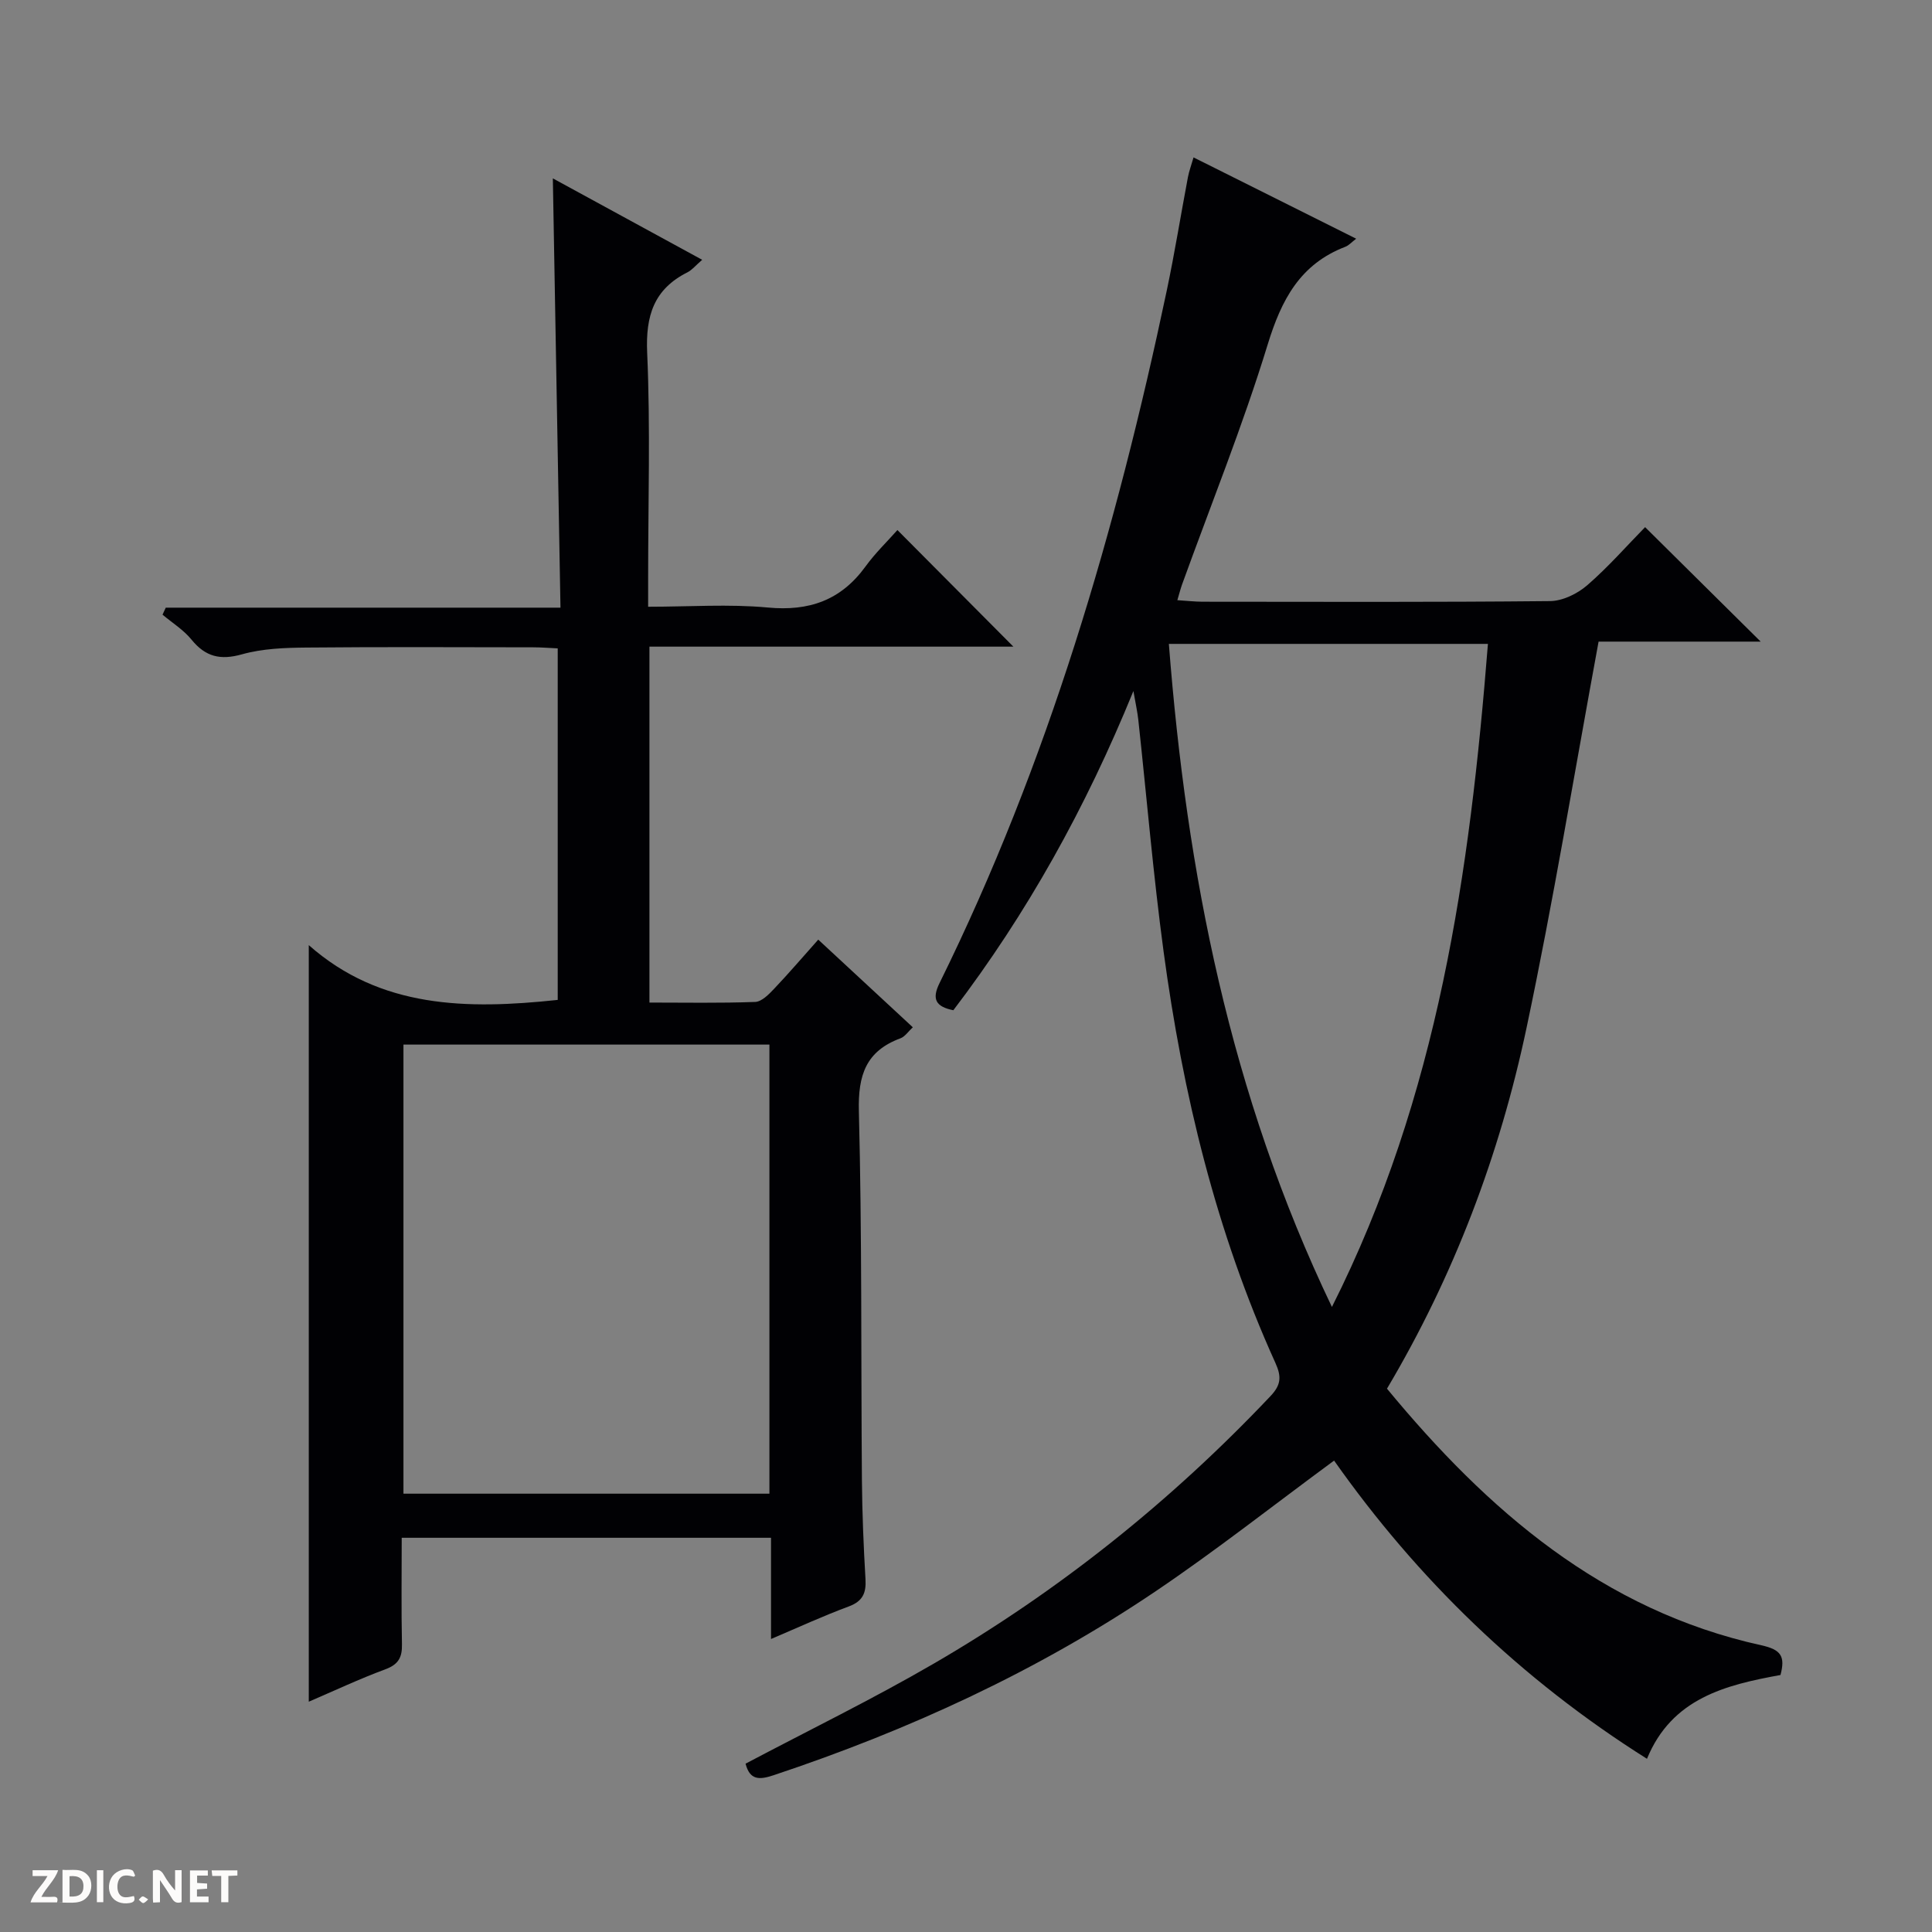 <svg enable-background="new 0 0 400 400" viewBox="0 0 400 400" xmlns="http://www.w3.org/2000/svg"><rect x="0" y="0" width="400" height="400" fill="#808080" stroke="none"/><g fill="#fcfbfa"><path d="m37.59 393.81c-.92.31-1.52.05-2-.78-.7-1.2-1.52-2.34-2.47-3.78v4.59c-.55.03-.95.05-1.41.07-.03-.37-.06-.64-.06-.91 0-1.91 0-3.81 0-5.7 1.13-.41 1.77-.03 2.29.91.62 1.11 1.38 2.14 2.31 3.19v-4.2h1.35v6.61z"/><path d="m12.94 393.88v-6.75c1.9.19 3.93-.54 5.37 1.29.8 1.01.78 2.88.03 3.97-1.37 1.97-3.4 1.51-6.4 1.49m2.45-1.22c2.04.12 2.92-.58 2.89-2.21-.03-1.51-.98-2.19-2.89-2z"/><path d="m11.81 393.87h-5.49c.68-2.18 2.47-3.48 3.51-5.45h-3.08v-1.21h5.29c-.71 2.13-2.44 3.48-3.47 5.51.86 0 1.63.04 2.39-.01.79-.05 1.14.21.85 1.16"/><path d="m39.33 393.86v-6.61h3.7v1.07h-2.22v1.52c.68.04 1.34.09 2.07.13v1.07c-.72.05-1.38.09-2.1.14v1.48h2.4v1.19h-3.85z"/><path d="m27.71 388.56c-1.15-.3-2.46-.61-3.1.64-.37.73-.41 1.93-.06 2.67.63 1.35 1.99.93 3.17.68.35.94-.01 1.32-.93 1.46-1.62.25-3.05-.27-3.76-1.48-.73-1.24-.6-3.03.31-4.17.88-1.11 2.71-1.7 4-1.16.32.13.44.74.65 1.12-.1.08-.19.16-.28.24"/><path d="m49.15 387.24v1.07c-.59.02-1.17.05-1.87.08v5.44h-1.48v-5.44h-1.85c-.05-.4-.08-.73-.13-1.15z"/><path d="m20.06 387.21h1.33v6.62h-1.33z"/><path d="m30.68 393.25c-.39.38-.8.79-1.05.76-.32-.05-.6-.45-.9-.7.26-.24.51-.64.8-.67.29-.04.62.3 1.15.61"/></g><path d="m154.36 365.15c13.15-6.95 26.3-13.36 38.92-20.69 25.92-15.05 49.13-33.61 69.75-55.4 2.19-2.31 2.33-4.01 1.03-6.88-12.29-27.13-19.19-55.78-23.15-85.16-2.15-15.95-3.5-32.01-5.24-48.02-.18-1.63-.54-3.23-1.01-5.93-9.88 24.24-22.03 46.06-37.28 66.09-3.6-.73-4.52-2.25-2.87-5.6 22.48-45.57 36.61-93.9 47.06-143.42 1.64-7.79 2.9-15.65 4.38-23.47.24-1.25.69-2.46 1.16-4.08 11.41 5.7 22.4 11.19 33.67 16.83-.93.71-1.51 1.39-2.24 1.67-9.37 3.6-13.23 10.94-16.08 20.24-5.15 16.81-11.76 33.17-17.74 49.72-.32.9-.55 1.83-.96 3.21 2 .13 3.6.31 5.19.32 23.99.02 47.99.11 71.98-.13 2.61-.03 5.67-1.53 7.7-3.29 4.38-3.8 8.23-8.21 11.97-12.02 8.1 8.03 15.87 15.72 23.93 23.7-11.5 0-23.15 0-33.56 0-5.03 27.27-9.37 53.76-14.92 79.99-5.56 26.27-14.99 51.26-28.89 74.68 20.81 25.2 44.61 45.88 77.51 53.13 4.1.9 4.98 2.3 3.96 6.15-11.31 2.06-22.48 4.77-27.64 17.35-26.11-16.44-47.53-37.25-64.78-61.74-12.48 9.18-24.37 18.56-36.88 27.01-24.51 16.56-51.18 28.82-79.22 38.15-2.88.95-4.86 1.04-5.75-2.41zm121.4-94.56c22.06-43.84 28.55-90.05 32.3-137.28-22.25 0-43.94 0-66.06 0 3.69 47.44 12.64 93.19 33.76 137.28z" fill="#010104"/><path d="m159.63 339.34c0-7.35 0-13.97 0-20.96-25.6 0-50.78 0-76.46 0 0 7.48-.1 14.77.05 22.05.06 2.7-.72 4.17-3.41 5.17-5.42 2.01-10.67 4.48-15.88 6.72 0-52.09 0-103.87 0-156.64 14.84 13.13 32.8 13.34 51.54 11.34 0-24.01 0-48.08 0-72.78-1.6-.07-3.35-.22-5.09-.22-15.66-.02-31.32-.1-46.98.05-4.45.04-9.06.21-13.3 1.4-4.49 1.26-7.55.52-10.45-3.04-1.64-2.02-3.98-3.47-6-5.17.22-.48.44-.97.67-1.45h81.72c-.53-29.97-1.05-59.17-1.58-88.88 10.19 5.56 20.31 11.07 30.92 16.86-1.35 1.16-2.09 2.1-3.05 2.59-6.96 3.5-8.68 8.99-8.34 16.65.68 15.46.2 30.98.2 46.48v6.11c8.55 0 16.71-.59 24.76.16 8.58.81 15.16-1.5 20.24-8.49 2.03-2.8 4.57-5.24 6.61-7.55 8.38 8.42 16.09 16.18 24.01 24.14-24.83 0-49.96 0-75.35 0v73.69c7.35 0 14.63.14 21.89-.13 1.35-.05 2.82-1.56 3.91-2.71 3.08-3.24 5.98-6.64 9.15-10.19 6.64 6.15 12.97 12.02 19.58 18.15-.95.87-1.62 1.93-2.56 2.28-7.15 2.65-8.8 7.63-8.61 15.07.65 25.47.43 50.97.63 76.46.06 6.81.34 13.63.74 20.43.17 2.87-.55 4.58-3.44 5.66-5.25 1.94-10.34 4.29-16.12 6.75zm-.33-123.07c-25.45 0-50.53 0-75.77 0v92.98h75.77c0-31.06 0-61.79 0-92.98z" fill="#010104"/></svg>